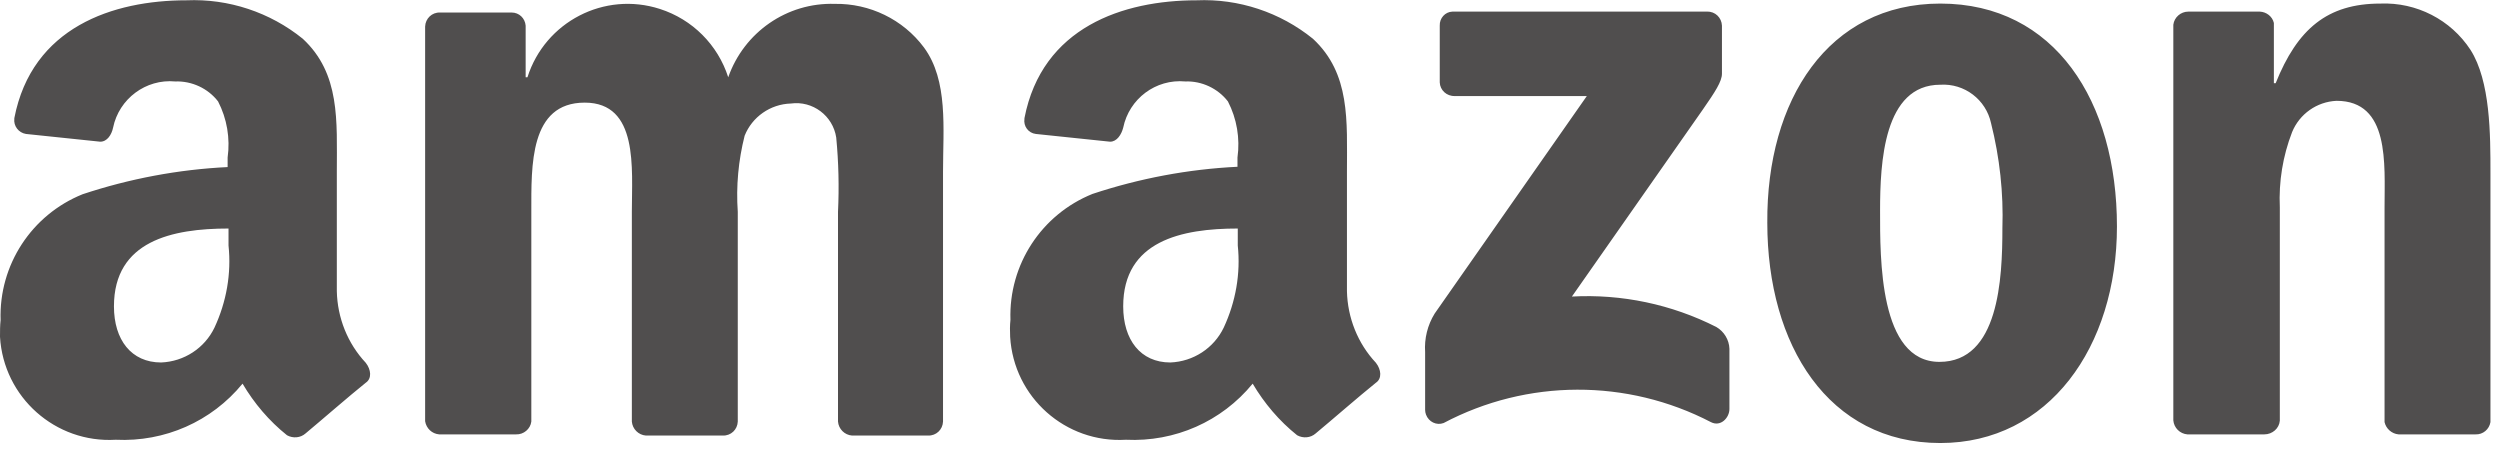 <svg xmlns="http://www.w3.org/2000/svg" width="100" height="18" viewBox="0 0 100 18" fill="none"><path fill-rule="evenodd" clip-rule="evenodd" d="M57.59 3.294V1.026C57.578 0.728 57.804 0.477 58.091 0.465C58.115 0.465 58.127 0.465 58.15 0.465H68.282C68.604 0.453 68.866 0.704 68.878 1.026V2.947C68.878 3.258 68.604 3.675 68.115 4.379L62.876 11.862C64.869 11.754 66.862 12.172 68.652 13.079C68.962 13.258 69.165 13.592 69.177 13.95V16.36C69.177 16.706 68.831 17.088 68.437 16.885C65.084 15.143 61.086 15.155 57.745 16.921C57.458 17.029 57.148 16.873 57.041 16.587C57.017 16.527 57.005 16.456 57.005 16.396V14.081C56.969 13.544 57.1 13.007 57.387 12.542L63.473 3.842H58.198C57.864 3.854 57.601 3.604 57.59 3.294ZM20.644 17.375H17.566C17.279 17.351 17.052 17.136 17.005 16.85V1.062C17.017 0.74 17.279 0.489 17.601 0.501H20.465C20.764 0.501 21.002 0.728 21.026 1.026V3.091H21.098C21.802 0.871 24.177 -0.358 26.396 0.358C27.697 0.776 28.711 1.79 29.129 3.091C29.761 1.289 31.48 0.095 33.389 0.155C34.785 0.131 36.122 0.776 36.957 1.897C37.936 3.222 37.721 5.143 37.721 6.862V16.862C37.709 17.184 37.446 17.434 37.124 17.422H34.081C33.783 17.399 33.544 17.16 33.52 16.862V8.473C33.568 7.482 33.544 6.492 33.449 5.501C33.317 4.63 32.506 4.021 31.635 4.141C30.811 4.165 30.084 4.678 29.785 5.43C29.535 6.42 29.439 7.446 29.511 8.473V16.862C29.499 17.184 29.236 17.434 28.914 17.422H25.835C25.537 17.399 25.298 17.16 25.274 16.862V8.473C25.274 6.73 25.549 4.105 23.389 4.105C21.181 4.105 21.253 6.623 21.253 8.473V16.862C21.217 17.16 20.943 17.387 20.644 17.375ZM77.613 0.143C82.196 0.143 84.678 4.057 84.678 9.057C84.678 13.878 81.945 17.721 77.613 17.721C73.138 17.721 70.692 13.807 70.692 8.914C70.656 3.986 73.138 0.143 77.613 0.143ZM77.613 3.389C75.346 3.389 75.203 6.504 75.203 8.425C75.203 10.346 75.167 14.475 77.578 14.475C79.952 14.475 80.096 11.158 80.096 9.129C80.143 7.721 79.988 6.301 79.642 4.928C79.439 3.986 78.58 3.329 77.613 3.389ZM90.573 17.375H87.494C87.196 17.351 86.957 17.112 86.933 16.814V0.99C86.969 0.692 87.231 0.465 87.53 0.465H90.394C90.656 0.477 90.895 0.656 90.955 0.919V3.329H91.026C91.897 1.158 93.091 0.143 95.215 0.143C96.659 0.084 98.031 0.788 98.819 1.993C99.618 3.246 99.618 5.382 99.618 6.921V16.885C99.57 17.172 99.32 17.387 99.022 17.375H95.943C95.668 17.351 95.442 17.148 95.382 16.885V8.294C95.382 6.551 95.597 4.033 93.461 4.033C92.673 4.069 91.981 4.558 91.683 5.286C91.313 6.241 91.146 7.267 91.193 8.294V16.826C91.169 17.136 90.895 17.375 90.573 17.375ZM49.511 9.821C49.63 10.943 49.427 12.076 48.95 13.103C48.556 13.926 47.733 14.463 46.814 14.499C45.62 14.499 44.928 13.592 44.928 12.255C44.928 9.63 47.267 9.141 49.511 9.141V9.821ZM52.625 17.339C52.422 17.518 52.124 17.542 51.885 17.41C51.169 16.838 50.573 16.134 50.107 15.346C48.866 16.862 46.993 17.685 45.036 17.59C42.625 17.733 40.549 15.895 40.406 13.473C40.394 13.246 40.394 13.019 40.418 12.792C40.346 10.585 41.659 8.58 43.699 7.757C45.573 7.136 47.53 6.766 49.499 6.671V6.301C49.606 5.537 49.475 4.749 49.117 4.057C48.711 3.532 48.067 3.234 47.41 3.258C46.229 3.15 45.167 3.95 44.928 5.107C44.857 5.382 44.678 5.668 44.403 5.668L41.432 5.358C41.134 5.322 40.931 5.048 40.978 4.749C40.978 4.737 40.978 4.737 40.978 4.726C41.683 1.086 44.928 0.012 47.864 0.012C49.547 -0.06 51.205 0.489 52.518 1.551C54.022 2.947 53.878 4.833 53.878 6.862V11.647C53.902 12.709 54.308 13.735 55.036 14.511C55.251 14.785 55.286 15.143 55.036 15.31C54.367 15.847 53.246 16.826 52.625 17.339ZM9.141 9.821C9.26 10.943 9.057 12.076 8.58 13.103C8.186 13.926 7.363 14.463 6.444 14.499C5.251 14.499 4.558 13.592 4.558 12.255C4.558 9.63 6.897 9.141 9.141 9.141V9.821ZM12.22 17.339C12.017 17.518 11.718 17.542 11.48 17.41C10.764 16.838 10.167 16.134 9.702 15.346C8.461 16.862 6.587 17.685 4.63 17.59C2.22 17.733 0.143 15.895 0 13.473C0 13.246 0 13.019 0.024 12.804C-0.048 10.597 1.265 8.592 3.305 7.769C5.179 7.148 7.136 6.778 9.105 6.683V6.301C9.212 5.537 9.081 4.749 8.723 4.057C8.317 3.532 7.673 3.234 7.005 3.258C5.835 3.15 4.761 3.95 4.523 5.107C4.463 5.394 4.284 5.668 4.01 5.668L1.038 5.358C0.74 5.31 0.537 5.036 0.573 4.749C0.573 4.737 0.573 4.737 0.573 4.726C1.277 1.086 4.523 0.012 7.458 0.012C9.141 -0.06 10.8 0.489 12.112 1.551C13.616 2.947 13.473 4.833 13.473 6.862V11.647C13.496 12.709 13.902 13.735 14.63 14.511C14.845 14.785 14.881 15.143 14.63 15.31C13.974 15.835 12.852 16.814 12.22 17.339Z" fill="#504E4E"></path></svg>
